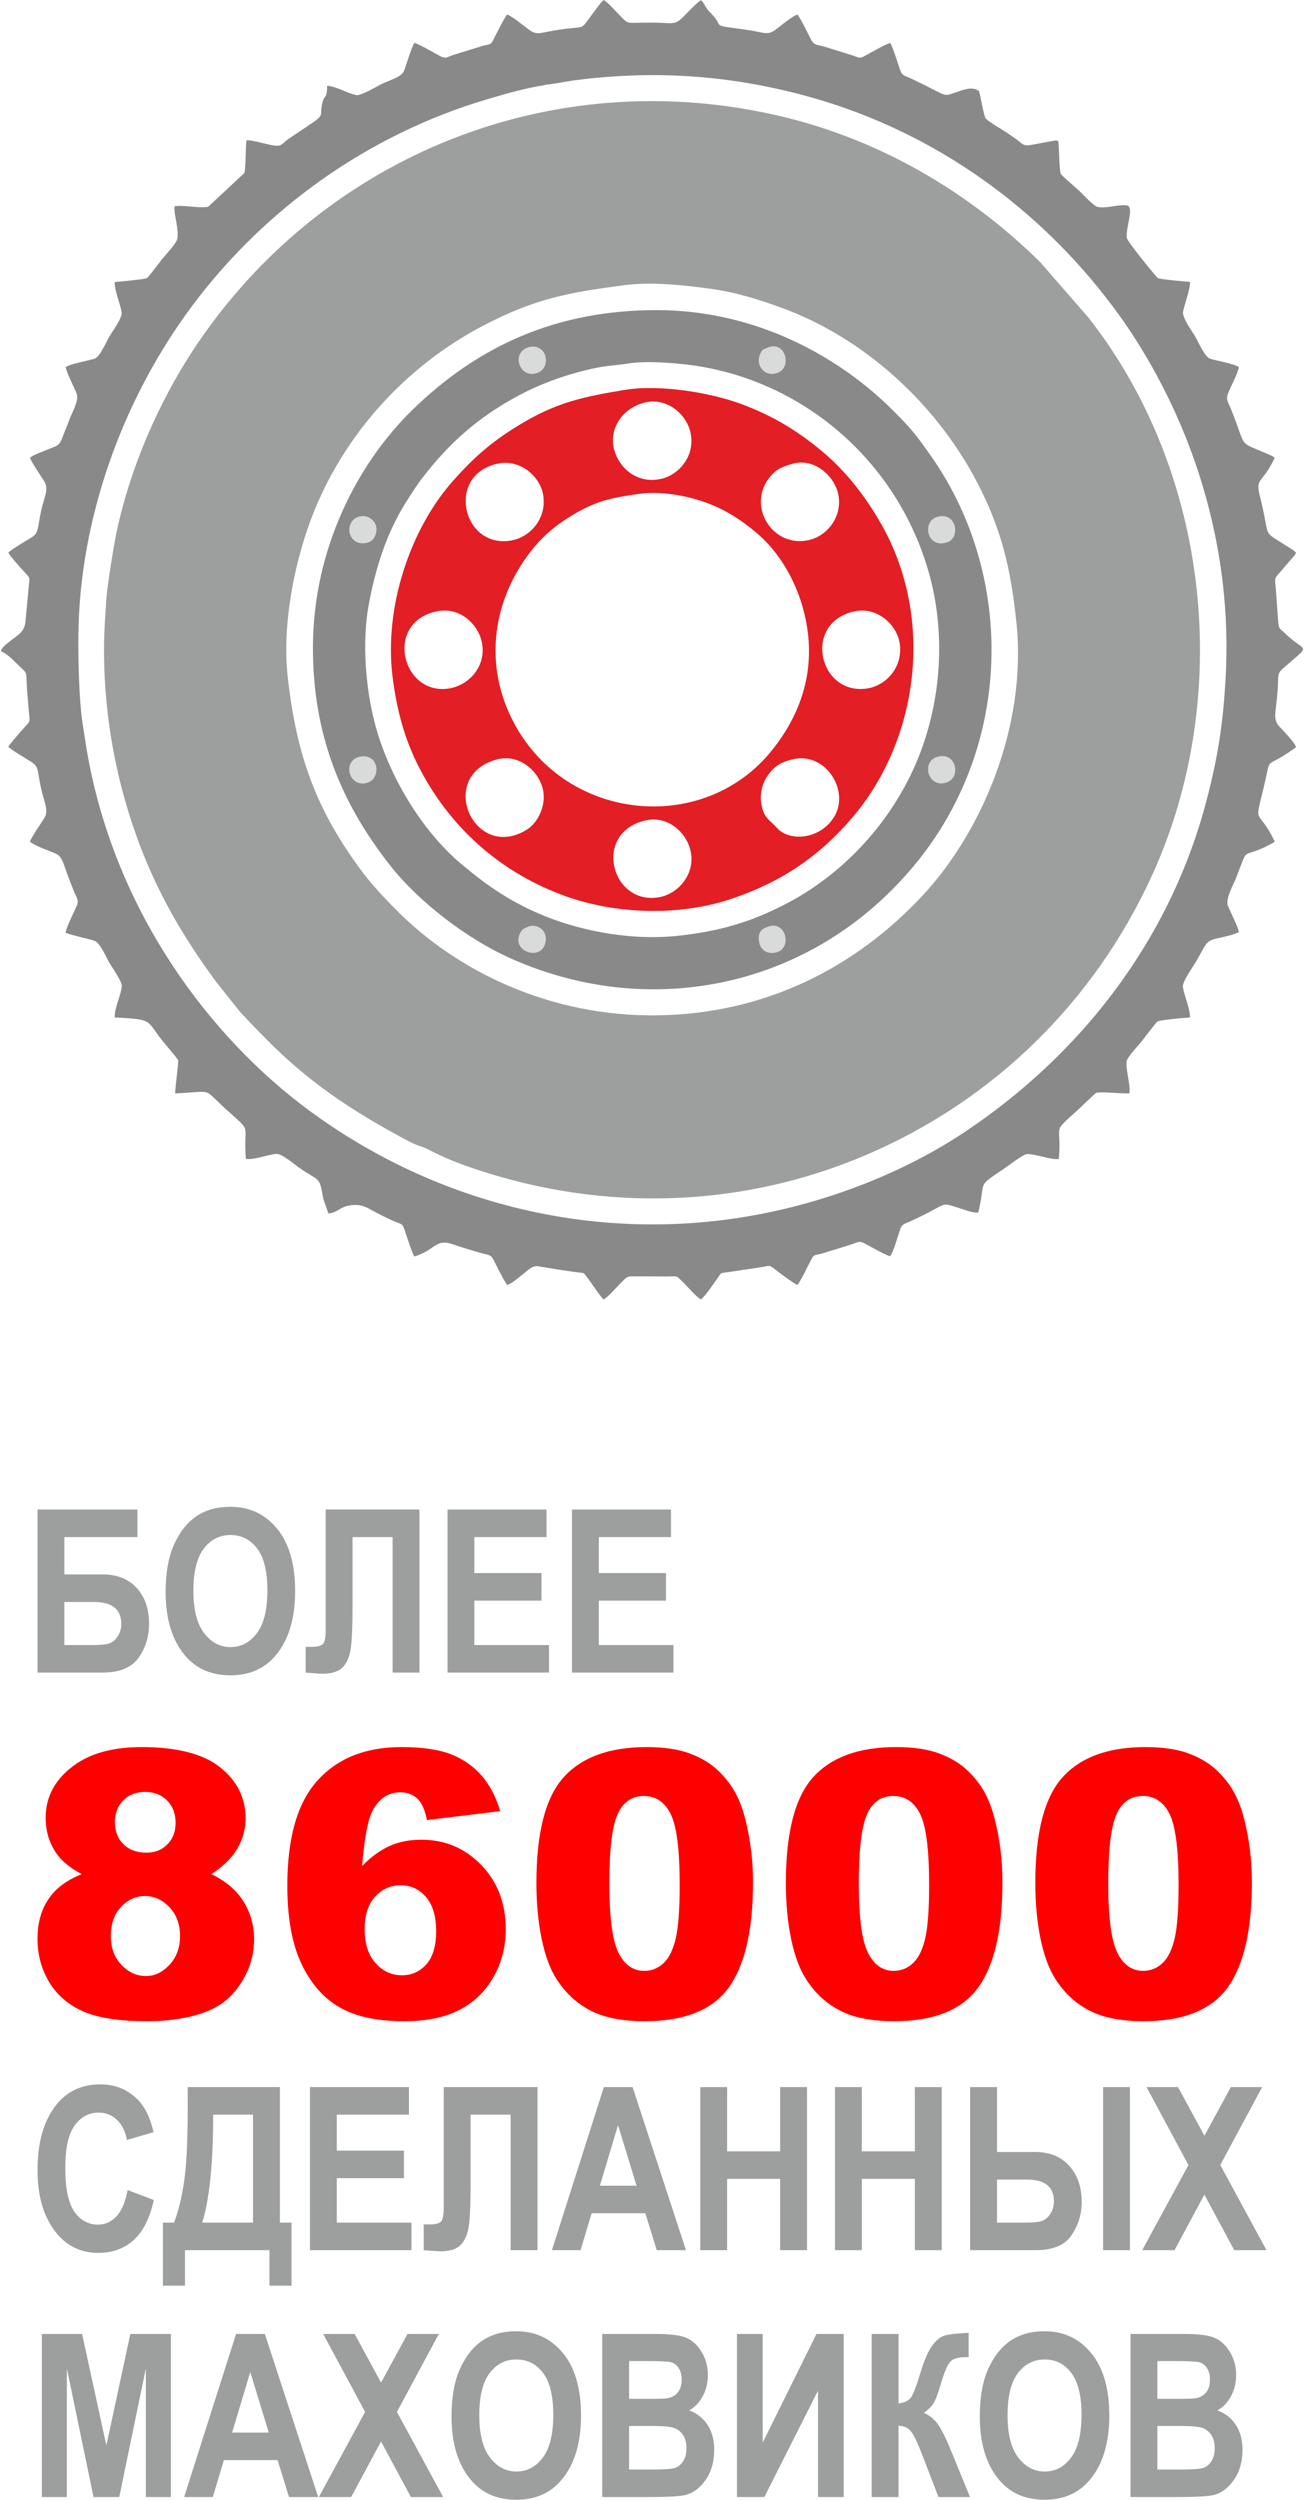 <?xml version="1.0" encoding="UTF-8"?>
<!DOCTYPE svg PUBLIC "-//W3C//DTD SVG 1.1//EN" "http://www.w3.org/Graphics/SVG/1.1/DTD/svg11.dtd">
<!-- Creator: CorelDRAW 2017 -->
<svg xmlns="http://www.w3.org/2000/svg" xml:space="preserve" width="297px" height="569px" version="1.1" style="shape-rendering:geometricPrecision; text-rendering:geometricPrecision; image-rendering:optimizeQuality; fill-rule:evenodd; clip-rule:evenodd"
viewBox="0 0 716.61 1374.9"
 xmlns:xlink="http://www.w3.org/1999/xlink">
 <defs>
  <style type="text/css">
   <![CDATA[
    .fil5 {fill:#D9DADA}
    .fil3 {fill:#9D9E9E}
    .fil2 {fill:#898989}
    .fil4 {fill:#E31E24}
    .fil0 {fill:#9D9E9E;fill-rule:nonzero}
    .fil1 {fill:#FE0000;fill-rule:nonzero}
   ]]>
  </style>
 </defs>
 <g id="Layer_x0020_1">
  <g id="_820608752">
   <g>
    <path class="fil0" d="M20.12 919.94l0 -89.69 55 0 0 15.16 -40.22 0 0 20.54 21.07 0c7.96,0 14.2,2.49 18.73,7.44 4.53,4.95 6.81,11.5 6.81,19.64 0,7.1 -1.93,13.37 -5.79,18.77 -3.86,5.43 -10.44,8.14 -19.73,8.14l-35.87 0zm14.78 -38.83l0 23.68 15.67 0c4.07,0 7.01,-0.27 8.83,-0.84 1.81,-0.54 3.4,-1.81 4.78,-3.82 1.35,-1.98 2.04,-4.32 2.04,-6.97 0,-8.04 -5.01,-12.05 -15.05,-12.05l-16.27 0zm55.73 -5.47c0,-10.67 1.59,-19.46 4.74,-26.37 3.15,-6.91 7.29,-12.07 12.38,-15.45 5.1,-3.38 11.27,-5.07 18.52,-5.07 10.52,0 19.08,4.01 25.7,12.04 6.62,8.04 9.94,19.46 9.94,34.31 0,14.99 -3.51,26.72 -10.52,35.16 -6.14,7.45 -14.51,11.19 -25.06,11.19 -10.65,0 -19.04,-3.7 -25.18,-11.07 -7.01,-8.43 -10.52,-20.02 -10.52,-34.74zm15.28 -0.61c0,10.3 1.96,18.02 5.87,23.16 3.92,5.16 8.79,7.72 14.57,7.72 5.85,0 10.69,-2.54 14.51,-7.66 3.85,-5.09 5.77,-12.94 5.77,-23.53 0,-10.35 -1.86,-18.04 -5.6,-22.98 -3.74,-4.97 -8.62,-7.46 -14.68,-7.46 -6.03,0 -10.94,2.51 -14.74,7.5 -3.8,5.01 -5.7,12.75 -5.7,23.25zm109.63 44.91l0 -74.53 -22.04 0 0 38.35c0,9.98 -0.3,17.37 -0.88,22.15 -0.6,4.81 -2.05,8.44 -4.34,10.92 -2.32,2.49 -6.06,3.74 -11.23,3.74 -1.51,0 -4.62,-0.21 -9.36,-0.61l0 -14.17 3.24 0c3.19,0 5.28,-0.52 6.28,-1.57 1,-1.04 1.51,-3.61 1.51,-7.72l0 -66.25 51.61 0 0 89.69 -14.79 0zm30.22 0l0 -89.69 54.49 0 0 15.16 -39.71 0 0 19.79 36.95 0 0 15.16 -36.95 0 0 24.43 41.09 0 0 15.15 -55.87 0zm68.5 0l0 -89.69 54.49 0 0 15.16 -39.71 0 0 19.79 36.96 0 0 15.16 -36.96 0 0 24.43 41.09 0 0 15.15 -55.87 0z"/>
    <path class="fil1" d="M44.47 1030.81c-6.35,-3.36 -11,-7.17 -13.89,-11.34 -3.97,-5.71 -5.98,-12.26 -5.98,-19.67 0,-12.19 5.74,-22.17 17.22,-29.95 8.97,-5.94 20.82,-8.93 35.56,-8.93 19.52,0 33.92,3.7 43.26,11.14 9.33,7.4 13.99,16.77 13.99,28.02 0,6.58 -1.87,12.7 -5.61,18.4 -2.81,4.24 -7.19,8.35 -13.2,12.33 7.88,3.77 13.78,8.79 17.65,15.01 3.91,6.24 5.85,13.14 5.85,20.71 0,7.3 -1.67,14.09 -5.03,20.44 -3.36,6.35 -7.47,11.24 -12.33,14.67 -4.89,3.47 -10.97,5.98 -18.2,7.61 -7.27,1.63 -15.01,2.44 -23.26,2.44 -15.45,0 -27.24,-1.83 -35.42,-5.46 -8.15,-3.67 -14.33,-9.04 -18.57,-16.13 -4.25,-7.1 -6.39,-15.01 -6.39,-23.77 0,-8.56 2.01,-15.79 5.98,-21.74 3.97,-5.94 10.09,-10.52 18.37,-13.78zm18.24 -28.63c0,5.03 1.59,9.1 4.75,12.19 3.16,3.09 7.37,4.62 12.67,4.62 4.65,0 8.49,-1.53 11.47,-4.59 3.03,-3.05 4.52,-6.99 4.52,-11.81 0,-5.06 -1.56,-9.14 -4.69,-12.29 -3.15,-3.16 -7.16,-4.73 -12.02,-4.73 -4.92,0 -8.96,1.53 -12.05,4.62 -3.09,3.09 -4.65,7.1 -4.65,11.99zm-2.24 62.76c0,6.45 1.96,11.68 5.87,15.78 3.91,4.08 8.39,6.12 13.41,6.12 4.86,0 9.21,-2.07 13.04,-6.22 3.84,-4.14 5.78,-9.4 5.78,-15.79 0,-6.45 -1.94,-11.71 -5.81,-15.82 -3.91,-4.11 -8.39,-6.18 -13.48,-6.18 -5.06,0 -9.44,2 -13.18,5.97 -3.77,3.98 -5.63,9.38 -5.63,16.14zm214.3 -68.8l-40.35 4.92c-1.05,-5.6 -2.82,-9.54 -5.29,-11.82 -2.52,-2.31 -5.57,-3.46 -9.21,-3.46 -6.55,0 -11.65,3.29 -15.28,9.91 -2.65,4.79 -4.62,14.98 -5.87,30.6 4.85,-4.92 9.81,-8.56 14.91,-10.9 5.12,-2.34 11,-3.53 17.69,-3.53 13,0 24.01,4.65 32.97,13.92 9,9.31 13.48,21.09 13.48,35.35 0,9.61 -2.27,18.41 -6.82,26.39 -4.55,7.94 -10.84,13.99 -18.88,18.06 -8.09,4.08 -18.17,6.11 -30.33,6.11 -14.6,0 -26.28,-2.47 -35.11,-7.47 -8.83,-4.95 -15.89,-12.9 -21.16,-23.8 -5.26,-10.9 -7.91,-25.33 -7.91,-43.33 0,-26.32 5.53,-45.57 16.64,-57.83 11.07,-12.23 26.42,-18.34 46.08,-18.34 11.61,0 20.78,1.33 27.51,4.01 6.72,2.68 12.32,6.62 16.77,11.75 4.45,5.16 7.84,11.64 10.16,19.46zm-74.61 64.99c0,7.91 2,14.09 5.98,18.58 4,4.48 8.86,6.72 14.63,6.72 5.33,0 9.78,-2.04 13.38,-6.08 3.57,-4.04 5.37,-10.09 5.37,-18.13 0,-8.22 -1.87,-14.5 -5.57,-18.81 -3.74,-4.32 -8.36,-6.49 -13.86,-6.49 -5.63,0 -10.39,2.1 -14.19,6.28 -3.84,4.18 -5.74,10.15 -5.74,17.93zm94.53 -25.43c0,-27.71 4.99,-47.1 14.98,-58.17 9.98,-11.07 25.19,-16.61 45.6,-16.61 9.82,0 17.9,1.22 24.18,3.64 6.32,2.41 11.44,5.56 15.42,9.44 4,3.87 7.13,7.94 9.4,12.22 2.31,4.28 4.15,9.27 5.54,14.97 2.71,10.87 4.08,22.21 4.08,34.03 0,26.45 -4.49,45.81 -13.45,58.07 -8.93,12.26 -24.35,18.4 -46.25,18.4 -12.26,0 -22.18,-1.96 -29.75,-5.87 -7.57,-3.91 -13.75,-9.64 -18.61,-17.22 -3.5,-5.36 -6.25,-12.7 -8.22,-22 -1.93,-9.34 -2.92,-19.63 -2.92,-30.9zm40.14 0.07c0,18.53 1.63,31.24 4.92,38.03 3.3,6.79 8.05,10.19 14.3,10.19 4.11,0 7.67,-1.43 10.7,-4.32 3.02,-2.88 5.23,-7.47 6.65,-13.68 1.43,-6.25 2.14,-15.96 2.14,-29.14 0,-19.36 -1.63,-32.36 -4.92,-39.05 -3.3,-6.66 -8.22,-9.98 -14.77,-9.98 -6.73,0 -11.55,3.39 -14.54,10.18 -2.99,6.8 -4.48,19.39 -4.48,37.77zm97.15 -0.07c0,-27.71 4.99,-47.1 14.97,-58.17 9.99,-11.07 25.2,-16.61 45.61,-16.61 9.81,0 17.89,1.22 24.18,3.64 6.31,2.41 11.44,5.56 15.41,9.44 4.01,3.87 7.13,7.94 9.41,12.22 2.31,4.28 4.14,9.27 5.53,14.97 2.72,10.87 4.08,22.21 4.08,34.03 0,26.45 -4.49,45.81 -13.45,58.07 -8.93,12.26 -24.35,18.4 -46.25,18.4 -12.26,0 -22.18,-1.96 -29.75,-5.87 -7.57,-3.91 -13.75,-9.64 -18.61,-17.22 -3.49,-5.36 -6.24,-12.7 -8.21,-22 -1.94,-9.34 -2.92,-19.63 -2.92,-30.9zm40.13 0.07c0,18.53 1.64,31.24 4.93,38.03 3.29,6.79 8.05,10.19 14.29,10.19 4.11,0 7.68,-1.43 10.7,-4.32 3.02,-2.88 5.23,-7.47 6.66,-13.68 1.42,-6.25 2.14,-15.96 2.14,-29.14 0,-19.36 -1.63,-32.36 -4.93,-39.05 -3.29,-6.66 -8.21,-9.98 -14.77,-9.98 -6.72,0 -11.54,3.39 -14.53,10.18 -2.99,6.8 -4.49,19.39 -4.49,37.77zm97.15 -0.07c0,-27.71 4.99,-47.1 14.98,-58.17 9.98,-11.07 25.19,-16.61 45.6,-16.61 9.81,0 17.9,1.22 24.18,3.64 6.32,2.41 11.44,5.56 15.42,9.44 4,3.87 7.13,7.94 9.4,12.22 2.31,4.28 4.14,9.27 5.54,14.97 2.71,10.87 4.07,22.21 4.07,34.03 0,26.45 -4.48,45.81 -13.45,58.07 -8.93,12.26 -24.34,18.4 -46.24,18.4 -12.26,0 -22.18,-1.96 -29.75,-5.87 -7.57,-3.91 -13.75,-9.64 -18.61,-17.22 -3.5,-5.36 -6.25,-12.7 -8.22,-22 -1.93,-9.34 -2.92,-19.63 -2.92,-30.9zm40.14 0.07c0,18.53 1.63,31.24 4.92,38.03 3.3,6.79 8.05,10.19 14.3,10.19 4.11,0 7.67,-1.43 10.7,-4.32 3.02,-2.88 5.23,-7.47 6.65,-13.68 1.43,-6.25 2.14,-15.96 2.14,-29.14 0,-19.36 -1.63,-32.36 -4.92,-39.05 -3.3,-6.66 -8.22,-9.98 -14.77,-9.98 -6.73,0 -11.55,3.39 -14.54,10.18 -2.99,6.8 -4.48,19.39 -4.48,37.77z"/>
    <path class="fil0" d="M69.73 1204.55l14.41 5.5c-2.24,10.09 -5.97,17.44 -11.2,22.1 -5.21,4.65 -11.62,6.97 -19.25,6.97 -9.58,0 -17.34,-3.7 -23.29,-11.07 -6.85,-8.51 -10.28,-20.02 -10.28,-34.49 0,-15.28 3.45,-27.24 10.34,-35.89 6.01,-7.49 14.07,-11.25 24.18,-11.25 8.24,0 15.13,2.82 20.69,8.45 3.94,4.01 6.84,9.96 8.68,17.85l-14.65 4.26c-0.94,-4.84 -2.82,-8.55 -5.62,-11.15 -2.8,-2.58 -6.1,-3.88 -9.9,-3.88 -5.43,0 -9.85,2.36 -13.27,7.08 -3.45,4.72 -5.16,12.5 -5.16,23.36 0,11.28 1.67,19.29 5.01,24.06 3.34,4.75 7.66,7.13 13,7.13 3.91,0 7.29,-1.52 10.15,-4.55 2.84,-3.04 4.91,-7.87 6.16,-14.48zm83.79 17.91l6.39 0 0 34.7 -12.15 0 0 -19.54 -46.48 0 0 19.54 -12.15 0 0 -34.7 6.14 0c2.4,-6.29 4.25,-13.87 5.55,-22.76 1.31,-8.9 1.96,-22.15 1.96,-39.79l0 -11.99 50.74 0 0 74.54zm-14.79 -59.38l-21.92 0c0,26.45 -2,46.24 -6.01,59.38l27.93 0 0 -59.38zm31.32 74.54l0 -89.7 54.5 0 0 15.16 -39.72 0 0 19.79 36.96 0 0 15.16 -36.96 0 0 24.43 41.09 0 0 15.16 -55.87 0zm110.47 0l0 -74.54 -22.05 0 0 38.35c0,9.98 -0.29,17.37 -0.87,22.15 -0.61,4.81 -2.05,8.44 -4.35,10.93 -2.31,2.48 -6.05,3.73 -11.23,3.73 -1.5,0 -4.61,-0.21 -9.35,-0.6l0 -14.18 3.23 0c3.2,0 5.29,-0.52 6.29,-1.57 1,-1.04 1.5,-3.61 1.5,-7.72l0 -66.25 51.61 0 0 89.7 -14.78 0zm96.48 0l-16.08 0 -6.28 -20.3 -29.56 0 -6.08 20.3 -15.78 0 28.58 -89.7 15.83 0 29.37 89.7zm-27.2 -35.46l-10.19 -33.3 -9.98 33.3 20.17 0zm35.07 35.46l0 -89.7 14.78 0 0 35.33 29.19 0 0 -35.33 14.79 0 0 89.7 -14.79 0 0 -39.21 -29.19 0 0 39.21 -14.78 0zm74.14 0l0 -89.7 14.78 0 0 35.33 29.19 0 0 -35.33 14.79 0 0 89.7 -14.79 0 0 -39.21 -29.19 0 0 39.21 -14.78 0zm74.39 0l0 -89.7 14.79 0 0 35.7 21.06 0c7.83,0 14.05,2.53 18.65,7.56 4.59,5.03 6.89,11.67 6.89,19.9 0,6.72 -1.86,12.84 -5.58,18.31 -3.72,5.49 -10.31,8.23 -19.81,8.23l-36 0zm14.79 -38.84l0 23.68 15.66 0c4.07,0 7.01,-0.27 8.83,-0.84 1.81,-0.54 3.4,-1.83 4.78,-3.88 1.36,-2.03 2.04,-4.38 2.04,-7.04 0,-7.95 -5.01,-11.92 -15.05,-11.92l-16.26 0zm58.37 38.84l0 -89.7 14.78 0 0 89.7 -14.78 0zm21.53 0l25.45 -46.82 -23.07 -42.88 17.33 0 14.53 26.77 14.55 -26.77 17.23 0 -23.05 42.86 25.43 46.84 -17.75 0 -16.43 -30.55 -16.43 30.55 -17.79 0zm-605.58 135.78l0 -89.7 22.15 0 13.36 61.3 13.19 -61.3 22.32 0 0 89.7 -13.78 0 0 -70.74 -14.63 70.74 -14.18 0 -14.66 -70.74 0 70.74 -13.77 0zm152.09 0l-16.07 0 -6.29 -20.3 -29.56 0 -6.08 20.3 -15.78 0 28.58 -89.7 15.83 0 29.37 89.7zm-27.2 -35.46l-10.19 -33.3 -9.98 33.3 20.17 0zm27.56 35.46l25.45 -46.81 -23.07 -42.89 17.33 0 14.53 26.77 14.55 -26.77 17.23 0 -23.05 42.87 25.43 46.83 -17.75 0 -16.43 -30.55 -16.43 30.55 -17.79 0zm73.01 -44.31c0,-10.67 1.59,-19.46 4.74,-26.37 3.15,-6.91 7.29,-12.07 12.38,-15.45 5.1,-3.38 11.28,-5.07 18.52,-5.07 10.52,0 19.08,4.01 25.7,12.05 6.62,8.03 9.94,19.45 9.94,34.3 0,14.99 -3.51,26.72 -10.52,35.16 -6.14,7.45 -14.51,11.19 -25.06,11.19 -10.64,0 -19.04,-3.7 -25.18,-11.07 -7.01,-8.43 -10.52,-20.02 -10.52,-34.74zm15.28 -0.6c0,10.29 1.97,18.02 5.87,23.15 3.93,5.16 8.79,7.72 14.57,7.72 5.85,0 10.69,-2.54 14.51,-7.66 3.85,-5.09 5.77,-12.94 5.77,-23.53 0,-10.35 -1.86,-18.04 -5.6,-22.98 -3.74,-4.97 -8.62,-7.46 -14.68,-7.46 -6.03,0 -10.94,2.51 -14.74,7.5 -3.8,5.01 -5.7,12.75 -5.7,23.26zm67.67 -44.79l29.5 0c8.04,0 13.7,0.73 16.98,2.21 3.28,1.47 6.03,4.06 8.27,7.77 2.25,3.72 3.38,7.92 3.38,12.61 0,4.32 -0.96,8.23 -2.86,11.72 -1.93,3.5 -4.41,6.07 -7.46,7.74 4.32,1.55 7.71,4.2 10.15,7.96 2.44,3.75 3.68,8.31 3.68,13.69 0,6.54 -1.57,12.05 -4.72,16.54 -3.14,4.51 -6.85,7.28 -11.13,8.35 -2.99,0.73 -9.9,1.11 -20.75,1.11l-25.04 0 0 -89.7zm14.78 14.91l0 20.79 9.86 0c5.91,0 9.56,-0.1 10.96,-0.31 2.55,-0.4 4.53,-1.48 5.97,-3.21 1.44,-1.74 2.15,-4.1 2.15,-7.08 0,-2.67 -0.58,-4.83 -1.75,-6.47 -1.17,-1.67 -2.59,-2.7 -4.26,-3.11 -1.65,-0.4 -6.43,-0.61 -14.3,-0.61l-8.63 0zm0 35.7l0 23.93 13.83 0c6.05,0 9.93,-0.32 11.67,-0.94 1.71,-0.65 3.15,-1.88 4.32,-3.74 1.17,-1.84 1.75,-4.2 1.75,-7.03 0,-2.95 -0.63,-5.35 -1.88,-7.25 -1.25,-1.88 -2.9,-3.19 -4.97,-3.9 -2.06,-0.71 -6.28,-1.07 -12.67,-1.07l-12.05 0zm59.36 39.09l0 -89.7 14.16 0 0 59.78 29.6 -59.78 14.99 0 0 89.7 -14.15 0 0 -58.48 -29.52 58.48 -15.08 0zm74.14 0l0 -89.7 14.78 0 0 38.21c3.32,-0.42 5.62,-1.52 6.89,-3.34 1.28,-1.82 2.95,-6.18 5.04,-13.11 2.06,-6.93 4.23,-11.99 6.47,-15.14 2.25,-3.15 4.63,-5.09 7.16,-5.78 2.53,-0.69 6.87,-1.17 13.03,-1.46l0 13.4 -2.07 0c-4.16,0 -6.95,0.98 -8.43,2.94 -1.47,1.97 -3.01,5.7 -4.64,11.26 -1.61,5.53 -2.99,9.2 -4.09,11.02 -1.13,1.82 -2.95,3.63 -5.43,5.41 3.26,1.36 5.91,3.55 7.95,6.57 2.05,3.03 4.53,8.08 7.43,15.19l10.03 24.53 -17.37 0 -8.92 -23.18c-2.25,-5.93 -4.17,-10.04 -5.8,-12.4 -1.61,-2.34 -4.03,-3.55 -7.25,-3.63l0 39.21 -14.78 0zm59.5 -44.31c0,-10.67 1.59,-19.46 4.74,-26.37 3.16,-6.91 7.29,-12.07 12.38,-15.45 5.1,-3.38 11.28,-5.07 18.52,-5.07 10.52,0 19.09,4.01 25.7,12.05 6.62,8.03 9.94,19.45 9.94,34.3 0,14.99 -3.51,26.72 -10.52,35.16 -6.14,7.45 -14.51,11.19 -25.05,11.19 -10.65,0 -19.05,-3.7 -25.18,-11.07 -7.02,-8.43 -10.53,-20.02 -10.53,-34.74zm15.29 -0.6c0,10.29 1.96,18.02 5.86,23.15 3.93,5.16 8.79,7.72 14.58,7.72 5.84,0 10.69,-2.54 14.51,-7.66 3.84,-5.09 5.76,-12.94 5.76,-23.53 0,-10.35 -1.86,-18.04 -5.6,-22.98 -3.73,-4.97 -8.62,-7.46 -14.67,-7.46 -6.04,0 -10.94,2.51 -14.74,7.5 -3.8,5.01 -5.7,12.75 -5.7,23.26zm67.66 -44.79l29.51 0c8.03,0 13.69,0.73 16.97,2.21 3.28,1.47 6.03,4.06 8.27,7.77 2.25,3.72 3.38,7.92 3.38,12.61 0,4.32 -0.96,8.23 -2.86,11.72 -1.92,3.5 -4.41,6.07 -7.46,7.74 4.33,1.55 7.71,4.2 10.15,7.96 2.44,3.75 3.68,8.31 3.68,13.69 0,6.54 -1.57,12.05 -4.72,16.54 -3.13,4.51 -6.85,7.28 -11.13,8.35 -2.99,0.73 -9.9,1.11 -20.75,1.11l-25.04 0 0 -89.7zm14.78 14.91l0 20.79 9.86 0c5.91,0 9.56,-0.1 10.96,-0.31 2.55,-0.4 4.53,-1.48 5.97,-3.21 1.44,-1.74 2.15,-4.1 2.15,-7.08 0,-2.67 -0.58,-4.83 -1.75,-6.47 -1.17,-1.67 -2.59,-2.7 -4.26,-3.11 -1.65,-0.4 -6.43,-0.61 -14.3,-0.61l-8.63 0zm0 35.7l0 23.93 13.83 0c6.05,0 9.93,-0.32 11.67,-0.94 1.71,-0.65 3.15,-1.88 4.32,-3.74 1.17,-1.84 1.75,-4.2 1.75,-7.03 0,-2.95 -0.62,-5.35 -1.88,-7.25 -1.25,-1.88 -2.9,-3.19 -4.96,-3.9 -2.07,-0.71 -6.29,-1.07 -12.68,-1.07l-12.05 0z"/>
   </g>
   <g>
    <path class="fil2" d="M278.51 7.98c-2.53,3.73 -5.11,9.24 -7.3,13.47 -1.84,3.57 -1.6,2.56 -6.31,3.85l-15.83 4.88c-3.75,1.25 -4.17,2.41 -7.62,0.54 -2.68,-1.45 -11.19,-6.4 -13.95,-7.13 -1.36,2.08 -4.28,11.47 -5.36,14.65 -1.43,4.23 -6.37,4.98 -12.72,8.03 -3.05,1.46 -11.45,6.6 -13.96,6.02 -5.42,-1.23 -10.25,-4.56 -16,-5.17 0.04,1.72 0.04,3.36 -0.32,4.54 -0.65,2.13 -1.25,1.72 -1.77,3.32 -2.86,8.8 1.99,7.31 -7.02,13.29l-12.08 8.11c-2.47,1.66 -3.47,3.77 -6.19,3.78 -4.44,0.01 -12.02,-3.09 -16.97,-3.01 -0.51,3.42 -0.32,16 -1.19,18.03l-19.76 18.44c-3.33,1.24 -14.14,-1.04 -18.67,-0.16 -0.28,4.94 2.19,11.16 1.69,17.33 -0.23,2.84 -6.41,9.15 -8.38,11.59 -1.14,1.41 -7.75,10.21 -8.47,10.58 -1.26,0.66 -15.04,1.98 -17.74,2.16 -0.15,4.93 3.16,11.91 3.85,16.77 0.41,2.9 -5.18,10.49 -6.73,13.15 -1.56,2.69 -5.32,11.25 -8.02,12.18 -3.82,1.31 -13.41,2.76 -16.05,4.72 0.58,3.35 4.53,10.87 5.94,14.3 1.7,4.11 -2.88,11.3 -4.28,15.52 -0.95,2.81 -1.75,4.2 -2.83,7.19 -2.58,7.15 -2.79,5.62 -11.38,9.36 -2.07,0.89 -5.44,1.88 -7.14,3.57 1.72,3.68 5.41,9 7.72,12.58 2.97,4.63 0.14,8.69 -1.52,16.3 -2.24,10.32 -1.06,12.25 -5.7,15.08 -3.01,1.85 -10.26,6.04 -12.4,8.12 1.31,2.47 7.01,8.61 9.08,10.89 2.87,3.15 2.8,2.6 2.21,7.3l-1.79 19c-0.29,6.65 -4.52,8.16 -8.72,11.61 -1.4,1.16 -4.73,3.59 -4.83,5.39 4.23,1.88 7.24,5.55 10.57,8.66 4.91,4.59 2.73,2.12 4.07,15.98 0.31,3.21 0.42,6.26 0.79,9.38 0.62,5.4 0.4,4.68 -2.31,7.68 -1.28,1.42 -8.62,9.72 -9.07,10.9 1.96,1.96 9.46,6.28 12.06,7.92 5.05,3.18 3.57,4.09 5.94,14.74 1.75,7.88 4.35,12.51 1.84,16.5 -2.14,3.39 -6.32,9.29 -7.94,12.91 0.6,0.6 -0.25,0.09 1.27,1 3.91,2.33 8.99,3.99 12.91,5.66 3.8,1.62 4.36,6.18 7.18,13.48 0.88,2.29 1.94,5.02 2.84,7.28 1.16,2.9 2.84,4.69 1.75,7.46 -1.47,3.76 -5.57,11.2 -6.36,15.38 4.75,1.66 10.64,2.76 15.72,4.28 3.3,0.98 6.51,8.94 8.28,11.98 1.54,2.65 7.16,10.45 6.97,13.03 -0.34,4.77 -4.12,12 -3.91,17.23 21.7,1.11 17.15,1.42 26.18,12.72 1.24,1.55 8.53,10.04 8.71,10.82 0.35,1.52 -1.6,14.48 -1.63,18.23 22,-0.85 14.37,-3.59 28.25,8.96 14.74,13.31 9.17,6.61 10.67,27.08 4.16,0.75 12.37,-2.5 16.84,-2.75 3.04,-0.18 9.97,5.88 12.68,7.72 11.83,8.05 10.82,4.44 13.11,17.06l2.81 7.96c4,-0.13 6.89,-3.49 10.61,-4.21 8.66,-1.67 11.03,1.61 18.95,5.41 2.58,1.25 4.25,2.1 6.86,3.21 3.89,1.67 4.27,0.99 5.5,4.68 0.87,2.61 4.11,12.73 5.36,14.62 12,-3.82 11.66,-10.08 21.31,-6.7 2.63,0.92 5.16,1.7 7.93,2.57 2.57,0.8 5.48,1.63 7.83,2.32 3.97,1.15 4.9,0.45 6.69,3.97 1.95,3.85 4.82,9.76 7.25,13.44 2.5,-0.48 6.25,-4.03 8.3,-5.52 2.67,-1.95 5.37,-5.31 8.87,-4.73 8.35,1.36 15.94,2.73 24.8,3.69 1.62,0.86 8.67,12.28 11.15,14.55 2.72,-1.32 7.36,-7.08 10.08,-9.62 2.29,-2.13 2.33,-3.2 6.36,-3.08l19.71 0.05c4.92,-0.19 4.04,-0.21 7.18,2.76 2.63,2.49 7.68,8.58 10.33,9.9 3.05,-2.76 6.38,-8 8.86,-11.36 2.53,-3.43 0.97,-3.03 6.34,-3.7l17.96 -2.69c5.01,-0.93 4.36,-1.24 7.69,1.3 1.25,0.95 10.48,8.08 12.28,8.44 2.46,-3.53 5.32,-9.66 7.26,-13.43 1.92,-3.73 2,-2.66 6.33,-3.87l15.84 -4.87c3.64,-1.22 4.32,-2.34 7.64,-0.54 3.57,1.93 11.21,6.32 13.93,6.95 2.13,-3.32 3.97,-10.6 5.48,-14.87 1.05,-2.97 2.81,-3.09 5.77,-4.43 22.47,-10.14 14.68,-10.9 28.32,-6.66 3.02,0.94 5.17,1.97 8.86,1.98 4.49,-18.69 -1.52,-13.5 14.78,-24.59 2.1,-1.43 9.97,-7.6 12.22,-7.63 4.81,-0.07 12.9,3.32 17.35,2.73 1.77,-20.49 -4.54,-13.32 10.61,-27.15 1.12,-1.02 9.38,-9.02 9.95,-9.24 2.18,-0.82 14.36,0.56 18.27,0.26 0.74,-4.53 -1.98,-12.24 -1.53,-17.4 0.22,-2.56 6.6,-9.02 8.4,-11.32 1.23,-1.57 7.86,-10.44 8.7,-10.87 1.45,-0.76 15.07,-2.02 17.76,-2.14 0.08,-4.97 -3.17,-11.96 -3.88,-16.79 -0.4,-2.76 5.12,-10.41 6.73,-13.13 1.31,-2.21 2.23,-3.8 3.67,-6.47 3.97,-7.39 4.2,-5.8 16.38,-9l4.04 -1.45c-0.55,-3.28 -4.55,-10.96 -5.94,-14.3 -1.71,-4.08 2.74,-11.39 4.28,-15.33 7.78,-19.86 1.81,-9.49 19.73,-19.17 0.11,-0.06 0.25,-0.13 0.35,-0.19 0.1,-0.06 0.23,-0.14 0.33,-0.21 0.62,-0.4 0.59,-0.4 0.96,-0.75 -9.41,-19.45 -11.46,-7.57 -6.24,-28.98 4.87,-19.97 -0.41,-9.76 16.44,-21.76 1.24,-0.88 0.53,-0.17 1.54,-1.33 -1.49,-3.3 -6.57,-8.28 -8.95,-10.89 -3.75,-4.11 -2.44,-6.82 -1.46,-16.89 1.55,-15.82 -1.96,-10.71 9.25,-20.52 8.86,-7.76 5.24,-4.21 -5.04,-14.26 -2.53,-2.48 -3.3,-1.85 -3.63,-6.38l-1.36 -18.83c-0.6,-4.96 -0.5,-5.1 2.01,-7.83l8.11 -9.41c1.07,-1.46 0.47,-0.47 1.07,-1.78 -1.56,-1.65 -4.18,-3.02 -6.07,-4.24 -13.22,-8.5 -7.72,-2.76 -13.85,-26.97 -2.59,-10.21 1.15,-6.28 8.16,-20.87 -0.53,-0.51 0.18,-0.12 -1.23,-0.98 -0.54,-0.32 -1.4,-0.64 -1.82,-0.82 -1.55,-0.65 -2.36,-1.03 -3.75,-1.63 -13.33,-5.78 -8.55,-1.87 -17.27,-23.55 -1.09,-2.72 -2.92,-5 -1.72,-8.18 1.58,-4.19 5.43,-10.98 6.09,-14.78 -2.64,-1.93 -11.95,-3.48 -15.64,-4.59 -3.23,-0.97 -6.57,-9.14 -8.44,-12.34 -1.73,-2.95 -7.27,-10.4 -6.64,-13.63 0.63,-3.29 4.39,-13.84 3.77,-16.37 -2.56,-0.09 -16.07,-1.36 -17.57,-2.04 -0.82,-0.37 -16.98,-20.2 -17.18,-22.24 -0.59,-5.94 4.4,-17.22 -0.07,-17.77 -5.06,-0.63 -10.64,1.82 -15.86,0.88 -2.32,-0.41 -8.2,-7.04 -10.29,-8.95 -1.73,-1.58 -9.17,-7.95 -10,-9.13 -1.13,-1.63 -0.94,-19.99 -1.76,-18.3l-1.16 -0.21c-0.02,0 -2.06,0.34 -2.22,0.37l-12.36 2.28c-3.41,0.37 -4.31,-1.36 -6.65,-3.03 -1.96,-1.39 -3.47,-2.44 -5.65,-3.9 -2.73,-1.85 -9.58,-5.73 -11.52,-7.67 -1.39,-1.39 -3.42,-16.74 -4.14,-15.45 -0.06,0.1 -0.27,-0.18 -0.36,-0.22l-0.75 -0.38c-2.37,-0.98 -4.97,-0.47 -7.07,0.16 -13.56,4.08 -5.21,4.85 -28.79,-6.2 -2.99,-1.4 -4.91,-1.42 -6.02,-4.54 -1.13,-3.2 -4.12,-13.04 -5.5,-15.07 -3.14,1.02 -9.95,4.91 -13.59,6.93 -3.33,1.86 -3.43,1.24 -7.18,-0.08l-15.86 -4.92c-3.46,-0.96 -5.21,-0.5 -6.92,-3.73 -2.24,-4.19 -4.96,-10.23 -7.45,-13.8 -2.49,0.5 -9.72,6.56 -11.97,8.23 -4.78,3.55 -6.23,1.56 -16.21,0.14 -21.75,-3.09 -10.59,-0.54 -20.5,-10.13 -2.07,-2.01 -2.5,-4.36 -4.45,-6.14 -1.63,0.64 -7.86,7.24 -9.84,9.23 -4.82,4.85 -5.84,3.11 -16.72,3.11 -3.2,0 -6.37,-0.01 -9.57,0.09 -4.65,0.14 -4.68,-0.16 -7.46,-2.91 -2.87,-2.85 -7.67,-8.44 -10.07,-9.62 -1.92,1.7 -7.1,9.04 -8.84,11.37 -3.65,4.87 -2.14,3.02 -15.61,4.95 -9.79,1.39 -11.93,3.45 -16.39,0.13 -2.47,-1.83 -10.06,-8 -12.28,-8.47zm20.72 38.66l0.09 0.2c-10.57,1.5 -22.56,5.06 -31.93,7.83 -65.29,19.32 -122.45,60.26 -162.44,113.95 -35.95,48.28 -60.03,110.96 -62.18,174.1 -0.5,14.65 0.01,42.3 2.37,56.59 0.96,5.87 1.73,11.54 2.83,17.44 15.9,85.74 67.17,153.82 121.49,193.91 69.95,51.63 159.16,74.2 248.05,57.19 39.99,-7.66 80.15,-23.43 112.75,-45.14 63.83,-42.5 113.06,-105.34 133.22,-182.39 6.35,-24.26 9.19,-42.82 10.56,-68.35 3.56,-66.21 -15.04,-131.45 -50.1,-186.1 -5.17,-8.06 -10.91,-15.99 -16.36,-22.95 -41.13,-52.54 -98.43,-92.51 -165.76,-110.5 -41.3,-11.04 -81.94,-13.83 -124.66,-8.44 -6.02,0.76 -12.1,2.19 -17.93,2.66z"/>
    <path class="fil3" d="M56.72 357.62c0,28.3 4.12,56.3 11.46,82.2 10.81,38.17 26.9,68.66 50.48,100.51l12.49 15.67c1.48,1.91 2.88,3.02 4.61,4.99 1.39,1.59 3.17,3.24 4.67,4.86 1.66,1.77 3.02,3.1 4.72,4.83 23.49,23.98 46.79,39.5 76.28,55.45 9.43,5.1 8.9,3.69 13.28,5.89 10.06,5.05 15.58,7.38 26.65,11.08 70.64,23.64 146.35,21.29 214.59,-7.78 70.06,-29.84 125.69,-84.14 157.55,-153.84 44.59,-97.57 32.5,-220.79 -35,-306.81l-26.46 -30.38c-34.44,-34.04 -83.42,-66.89 -145.42,-80.95 -124.55,-28.22 -246.54,22.79 -315.8,121.77 -22.06,31.52 -39.18,69.78 -47.22,107.75 -1.57,7.35 -5.18,30.03 -5.64,37.11 -0.59,9.18 -1.24,18.34 -1.24,27.65zm286.84 -200.81c-31.37,4.05 -49.74,7.44 -78.26,22.36 -42.88,22.43 -77.34,60.57 -94.58,106.2 -8.97,23.76 -16.18,57.76 -12.86,87.24 4.79,42.62 15.5,73.3 42.03,108.27 6.1,8.05 17.67,19.94 24.4,26.07 34.78,31.66 87.45,55.46 149.31,50.97 54.36,-3.94 100.12,-29 134.5,-66.33 31.01,-33.65 56.72,-91.25 50.77,-149.05 -3.09,-29.99 -8.31,-52.07 -22.24,-78.38 -22.3,-42.12 -61.16,-77.96 -106.33,-94.61 -12.43,-4.58 -25.86,-8.87 -39.71,-10.71 -14.37,-1.91 -31.94,-3.98 -47.03,-2.03z"/>
    <path class="fil2" d="M171.7 356.02c-0.09,47.48 15.11,85.23 42.55,120.07 15.96,20.25 42.37,40.25 65.57,50.72 72.68,32.81 155.46,18.41 211.15,-38 15.68,-15.89 28.21,-33.42 37.8,-54.66 26.8,-59.28 20.41,-130.08 -16.74,-183.08 -8.81,-12.58 -11.26,-15.48 -21,-25.23 -29.04,-29.06 -74.77,-55.27 -130.18,-55.28 -54.28,0 -97.7,19.02 -134.61,55.09 -29.53,28.85 -54.43,75.55 -54.54,130.37zm173.98 -156.14c-5.95,0.96 -11.46,1.13 -17.57,2.35 -15,3 -30.4,8.41 -43.44,15.43 -22.98,12.37 -38.6,26.79 -52.9,45.42 -3.18,4.15 -5.32,7.64 -7.94,11.69 -11.21,17.31 -17.47,36.71 -21.36,57.46 -4.09,21.86 -1.64,49.88 4.83,71 8.4,27.41 25.94,55.21 46.34,72.24 14.08,11.77 28.08,21.76 48.99,29.68 19.12,7.23 45.08,12.12 69.19,9.62 24.03,-2.49 41.51,-7.84 60.77,-17.93 33.41,-17.49 60.49,-48.31 73.65,-83.61 11.84,-31.75 13.76,-68.64 3.25,-102.28 -14.72,-47.15 -50.04,-84.36 -95.54,-101.54 -9.78,-3.7 -20.16,-6.48 -31.31,-8.19 -9.91,-1.5 -27.07,-2.94 -36.96,-1.34z"/>
    <path class="fil4" d="M343.22 214.47c-20.86,3.45 -35.72,6.35 -54.59,17.27 -17.35,10.04 -27.58,19.07 -39.43,32.28 -23.91,26.61 -38.47,69.92 -33.67,108.22 2.61,20.83 7.67,37.7 17.12,54.57 17.37,31.01 44.13,53.79 77.65,65.95 27.66,10.03 62.83,11.49 92.5,1.35 26.97,-9.22 46.77,-22.7 64.66,-43.14 37.29,-42.58 46.98,-110.08 16.99,-162.74 -9.34,-16.4 -20.27,-29.71 -32.12,-39.65 -13.21,-11.09 -27.04,-19.81 -45.28,-26.5 -16.44,-6.03 -44.2,-10.86 -63.83,-7.61zm11.97 236.68c-29.94,6.37 -19.51,47.17 7.17,42.31 10.14,-1.85 19.77,-12.31 17.26,-25.05 -2.01,-10.19 -12.3,-19.84 -24.43,-17.26zm80.68 -196.12c-6.42,1.74 -9.74,3.41 -13.29,8.11 -11.73,15.54 1.89,37.85 21.44,34.04 10.46,-2.03 19.26,-12.79 16.81,-25.2 -1.94,-9.8 -12.81,-20.26 -24.96,-16.95zm-82.3 -33.43c-12.86,3.67 -19.03,15.38 -16,26.06 2.79,9.78 12.51,18.72 25.87,15.69 9.73,-2.21 19.03,-12.74 15.96,-25.82 -2.35,-10.03 -13.41,-19.48 -25.83,-15.93zm116.2 114.64c-29.07,6.27 -19.53,46.88 7.31,42.37 10.3,-1.74 19.69,-12 17.48,-25.15 -1.7,-10.11 -12.55,-19.86 -24.79,-17.22zm-195.6 -81.37c-29.4,5.32 -20.8,46.76 6.32,42.48 10.28,-1.63 19.87,-11.61 17.99,-24.68 -1.51,-10.52 -12.43,-19.95 -24.31,-17.8zm76.34 16.84c-13.18,1.99 -20.85,3.18 -32.83,9.79 -9.67,5.35 -17.77,11.72 -23.94,19.12 -23.33,27.97 -28.85,65.07 -10.95,97.85 29.11,53.33 102.79,60.27 140.13,15.89 12.29,-14.61 24.25,-36.5 21.35,-64.67 -2.29,-22.3 -13.06,-43.92 -29.02,-57.1 -7.43,-6.15 -15.5,-11.83 -26.97,-16.06 -10.39,-3.83 -25.2,-6.72 -37.77,-4.82zm-78.04 146.11c-32.95,9.41 -11.95,56.43 17.01,38.46 6.24,-3.88 11.02,-13.96 8.64,-22.74 -2.77,-10.25 -13.51,-19.2 -25.65,-15.72zm163.38 -0.21c-5.63,1.33 -9.33,3 -13.28,8.13 -3.52,4.56 -5.23,10.97 -3.95,17.2 1.51,7.39 4.62,8.08 8.59,12.53 6.13,6.88 21.15,6.72 29.74,-3.88 11.87,-14.62 -2.37,-38.44 -21.1,-33.98zm-195.66 -81.43c-29.91,5.84 -19.45,47.53 7.25,42.34 10.17,-1.97 19.69,-11.99 17.31,-24.82 -1.88,-10.16 -11.88,-19.99 -24.56,-17.52z"/>
    <path class="fil5" d="M515.19 284.3c-8.59,2.66 -5.52,17.68 5.5,14 7.83,-2.61 5,-17.25 -5.5,-14zm-92.71 225.28c-3.42,1.15 -6.41,2.73 -5.13,9 0.8,3.9 4.35,6.41 9.23,5.29 9.03,-2.06 5.65,-17.56 -4.1,-14.29zm-225.89 -225.28c-8.25,2.87 -5.69,17.17 5.45,14.08 3.46,-0.95 5.59,-5.77 4.22,-9.66 -1.04,-2.96 -4.96,-6.07 -9.67,-4.42zm93.03 225.59c-2.16,1.1 -2.81,1.19 -3.88,3.32 -4.89,9.8 10.03,15.02 13.37,6.86 3.24,-7.92 -4.29,-12.83 -9.49,-10.18zm-93.46 -93.29c-8.36,3.2 -4.15,17.13 5.71,13.85 7.56,-2.52 6.31,-16.52 -4.67,-14.18l-1.04 0.33zm94 -225.57c-3.95,1.27 -6.22,4.98 -4.89,9.18 3.01,9.54 17.18,5.65 14.26,-4.64 -1.03,-3.63 -4.99,-5.95 -9.37,-4.54zm131.89 0.12c-2.79,1.14 -2.75,0.73 -4.04,3.18 -3.13,5.97 1.79,13.29 9.19,10.84 8.41,-2.78 4.74,-18.06 -5.15,-14.02zm93.31 225.11c-9.22,2.68 -5.11,17.6 5.13,14.1 8.13,-2.79 5.32,-17.13 -5.13,-14.1z"/>
   </g>
  </g>
 </g>
</svg>
